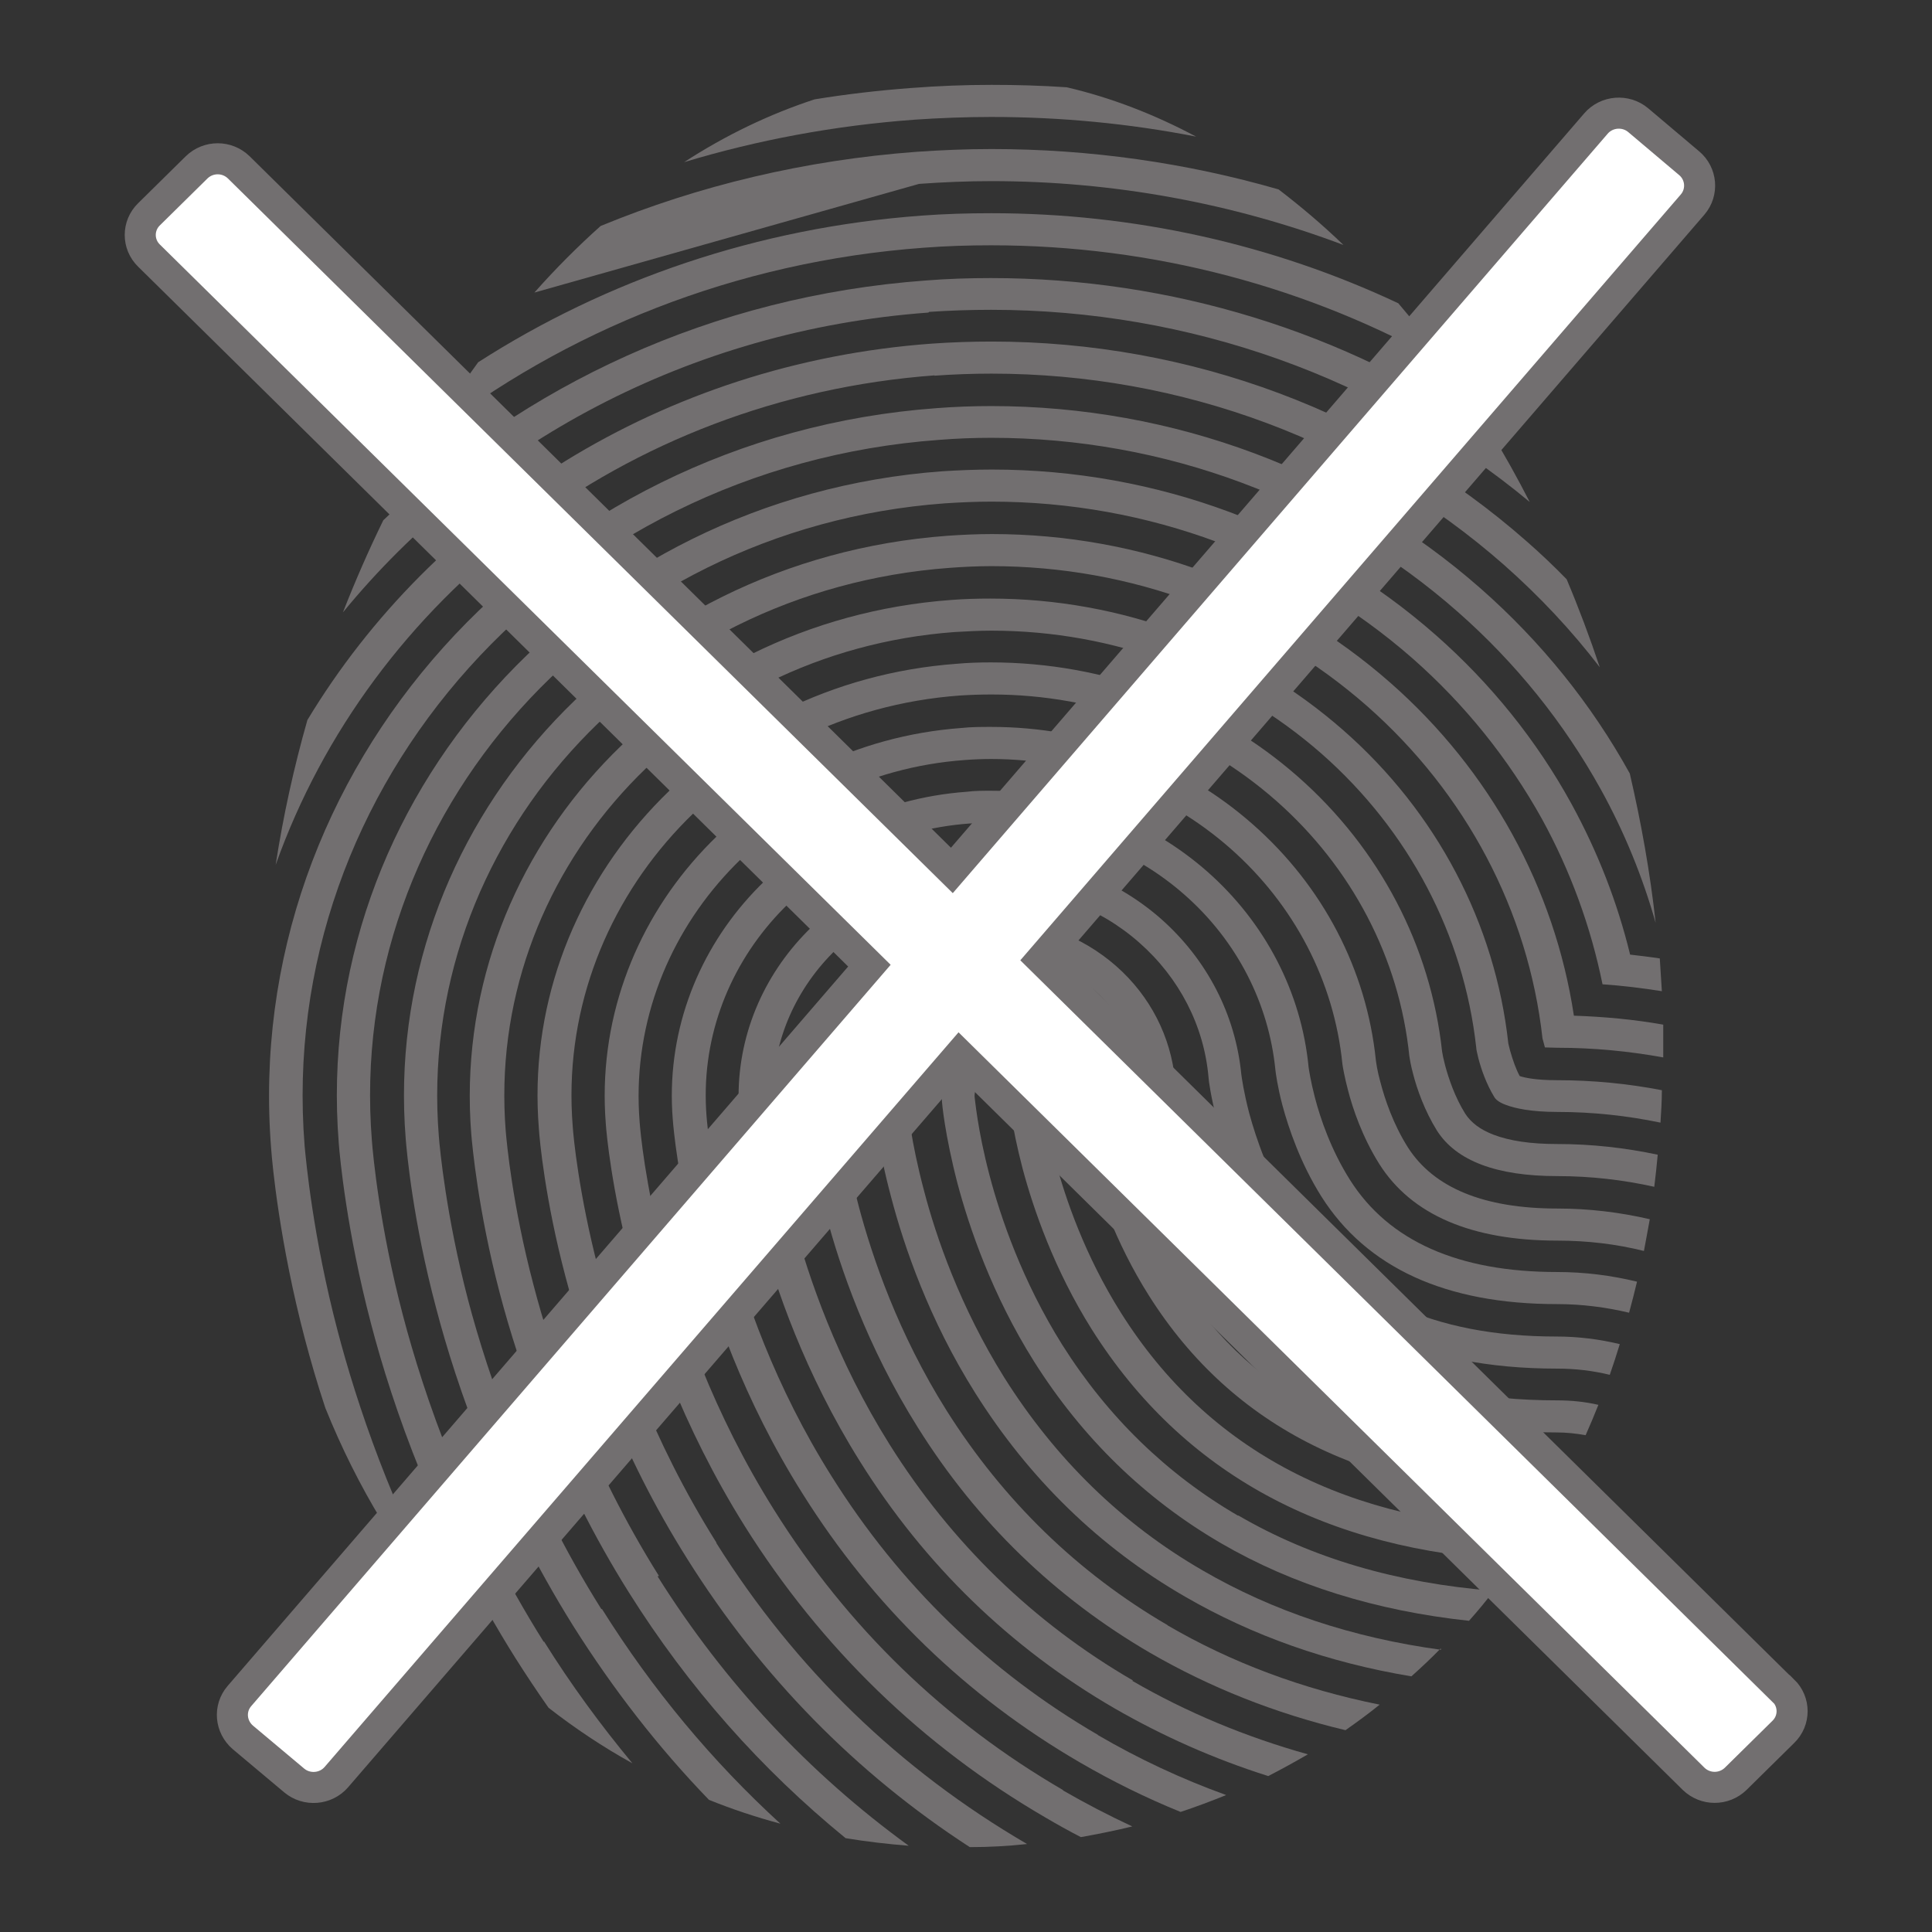 <?xml version="1.0" encoding="UTF-8"?><svg id="Layer_1" data-name="Layer 1" xmlns="http://www.w3.org/2000/svg" xmlns:xlink="http://www.w3.org/1999/xlink" viewBox="0 0 56 56"><rect x="0" y="0" width="56" height="56" fill="#333333" stroke="none"/><defs><style>
      .cls-1, .cls-2 {
        fill: none;
      }

      .cls-3 {
        fill: #726f70;
      }

      .cls-4 {
        clip-path: url(#clippath-1);
      }

      .cls-2 {
        stroke: #726f70;
        stroke-miterlimit: 10;
        stroke-width: .9px;
      }

      .cls-5 {
        fill: #fff;
      }

      .cls-6 {
        clip-path: url(#clippath);
      }
    </style><clipPath id="clippath"><rect class="cls-1" width="56" height="56"/></clipPath><clipPath id="clippath-1"><rect class="cls-1" width="56" height="56"/></clipPath></defs><g class="cls-6"><g class="cls-4"><path class="cls-3" d="M35.88,43.93c-2.06-1.2-3.77-2.86-5.09-4.95-1.16-1.85-1.79-3.7-2.11-4.92-.35-1.33-.42-2.22-.43-2.26-.02-.26.18-.48.45-.5h.04c.25,0,.47.18.49.43,0,.02.08.88.41,2.14.31,1.16.91,2.92,2.01,4.67,2.63,4.16,6.76,6.41,12.3,6.69.21-.3.41-.6.6-.91-5.47-.14-9.53-2.25-12.06-6.27-1.04-1.65-1.61-3.31-1.9-4.41-.31-1.16-.38-1.96-.38-1.98-.03-.35-.19-.68-.47-.92-.27-.24-.62-.37-.99-.37h-.11c-.8.06-1.41.73-1.34,1.5,0,.1.09,1.03.45,2.42.34,1.28,1,3.23,2.22,5.17,1.4,2.22,3.22,3.99,5.42,5.27,2.08,1.21,4.49,1.96,7.19,2.25.25-.28.49-.57.72-.87-2.81-.22-5.29-.95-7.4-2.18"/><path class="cls-3" d="M41.77,47.82c-2.57-.35-4.88-1.12-6.91-2.3-2.34-1.35-4.27-3.24-5.75-5.59-1.28-2.05-1.98-4.08-2.33-5.43-.38-1.43-.47-2.39-.48-2.57-.1-1.28.9-2.4,2.24-2.5h.19c.61,0,1.2.21,1.65.61.45.39.73.93.78,1.52,0,.04.08.78.35,1.83.28,1.04.81,2.61,1.79,4.16,2.43,3.85,6.39,5.81,11.77,5.82.16-.3.33-.6.48-.91-.14-.02-.28-.03-.42-.03-5.05,0-8.75-1.81-11-5.37-.92-1.46-1.42-2.93-1.68-3.91-.25-.95-.33-1.63-.33-1.69-.07-.82-.46-1.57-1.09-2.12-.63-.56-1.45-.86-2.31-.86h-.26c-1.87.15-3.28,1.72-3.14,3.5.02.19.11,1.23.51,2.72.37,1.41,1.09,3.54,2.44,5.68,1.56,2.48,3.6,4.47,6.08,5.9,1.95,1.13,4.15,1.91,6.56,2.31.29-.26.58-.53.85-.81"/><path class="cls-3" d="M33.85,47.11c-2.61-1.52-4.76-3.61-6.41-6.22-1.41-2.24-2.16-4.46-2.55-5.93-.41-1.57-.51-2.67-.53-2.88-.19-2.3,1.63-4.32,4.04-4.5.11,0,.22-.01.33-.01,1.1,0,2.16.4,2.97,1.11.81.71,1.3,1.68,1.39,2.72,0,.06.08.68.3,1.54.24.92.72,2.3,1.57,3.66,2.06,3.27,5.48,4.92,10.16,4.92.29,0,.56.03.84.08.13-.29.25-.58.37-.88-.39-.09-.79-.13-1.2-.13-4.32,0-7.46-1.51-9.33-4.47-.79-1.26-1.23-2.55-1.46-3.4-.21-.78-.27-1.34-.28-1.4-.12-1.27-.72-2.45-1.71-3.32-.99-.87-2.28-1.35-3.63-1.35-.14,0-.27,0-.41.01-2.95.22-5.16,2.68-4.93,5.49.02.22.13,1.39.56,3.04.4,1.53,1.19,3.84,2.66,6.18,1.72,2.75,3.99,4.94,6.74,6.54,1.73,1,3.61,1.75,5.66,2.24.34-.24.67-.48.99-.74-2.24-.45-4.3-1.22-6.15-2.3"/><path class="cls-3" d="M32.84,48.71c-2.88-1.67-5.26-3.98-7.06-6.85-1.53-2.44-2.35-4.85-2.77-6.44-.45-1.72-.57-2.96-.59-3.19-.27-3.32,2.35-6.23,5.83-6.49.16-.01.32-.02.48-.02,1.59,0,3.12.57,4.29,1.6,1.16,1.02,1.88,2.41,2.01,3.91,0,.07.07.58.25,1.27.21.8.62,1.99,1.35,3.15,1.69,2.67,4.54,4.02,8.5,4.02.53,0,1.04.06,1.53.18.1-.29.2-.59.29-.89-.58-.14-1.2-.22-1.83-.22-3.59,0-6.17-1.2-7.67-3.57-.67-1.07-1.04-2.17-1.24-2.9-.16-.61-.22-1.05-.23-1.13-.17-1.73-.99-3.32-2.32-4.5-1.35-1.19-3.11-1.84-4.95-1.84-.18,0-.37,0-.55.02-4.02.3-7.04,3.65-6.73,7.49.02.24.14,1.55.61,3.35.43,1.65,1.29,4.15,2.88,6.69,1.88,3.01,4.37,5.42,7.39,7.17,1.39.8,2.87,1.46,4.45,1.96.39-.2.77-.41,1.15-.63-1.82-.51-3.52-1.22-5.09-2.13"/><path class="cls-3" d="M31.83,50.29c-3.15-1.83-5.75-4.35-7.72-7.49-1.66-2.63-2.54-5.23-2.99-6.94-.49-1.87-.62-3.24-.64-3.5-.35-4.35,3.07-8.16,7.62-8.49.21-.01.42-.02.63-.02,2.08,0,4.08.74,5.61,2.09,1.51,1.33,2.44,3.14,2.63,5.09.01.08.06.47.2,1,.18.67.52,1.68,1.13,2.65,1.31,2.07,3.61,3.12,6.83,3.12.72,0,1.42.09,2.09.25.08-.3.16-.6.23-.9-.74-.18-1.52-.28-2.32-.28-2.86,0-4.88-.9-6-2.67-.55-.87-.86-1.78-1.02-2.4-.12-.46-.17-.8-.18-.87-.21-2.17-1.26-4.19-2.94-5.67-1.72-1.51-3.94-2.34-6.27-2.34-.23,0-.47,0-.7.03-5.09.37-8.91,4.63-8.52,9.49.02.27.15,1.72.66,3.66.47,1.77,1.38,4.46,3.1,7.19,2.05,3.27,4.76,5.89,8.05,7.8.93.54,1.9,1.02,2.91,1.43.45-.15.88-.31,1.32-.49-1.3-.47-2.54-1.05-3.72-1.74"/><path class="cls-3" d="M30.82,51.89c-3.43-1.99-6.25-4.72-8.38-8.12-1.78-2.83-2.72-5.61-3.21-7.44-.53-2.01-.67-3.53-.69-3.81-.43-5.37,3.8-10.08,9.42-10.49.26-.02.52-.03.77-.03h0c2.57,0,5.03.92,6.93,2.59,1.85,1.63,3.01,3.85,3.25,6.25.01.08.06.37.16.75.14.55.42,1.37.91,2.15.93,1.47,2.67,2.22,5.16,2.22.87,0,1.71.1,2.51.3.06-.3.11-.61.17-.92-.86-.2-1.76-.31-2.68-.31-2.13,0-3.58-.6-4.33-1.77-.43-.68-.67-1.4-.8-1.9-.09-.32-.12-.56-.13-.63-.27-2.62-1.53-5.04-3.56-6.83-2.07-1.83-4.77-2.83-7.59-2.83h0c-.28,0-.57,0-.85.03-6.16.45-10.79,5.6-10.32,11.48.02.3.17,1.88.72,3.97.5,1.9,1.48,4.77,3.31,7.69,2.22,3.53,5.15,6.37,8.71,8.44.34.2.68.39,1.03.57.5-.09,1-.19,1.49-.31-.69-.32-1.36-.67-2.02-1.05"/><path class="cls-3" d="M20.77,44.72c-1.9-3.02-2.91-5.99-3.43-7.95-.56-2.16-.72-3.81-.74-4.13-.51-6.39,4.52-11.99,11.22-12.48.31-.02.61-.03.92-.03h0c3.06,0,5.99,1.09,8.25,3.08,2.19,1.93,3.57,4.56,3.86,7.4.01.07.04.26.11.52.11.43.33,1.06.69,1.64.56.88,1.73,1.32,3.49,1.32.97,0,1.91.11,2.81.31.04-.31.07-.62.1-.93-.94-.2-1.91-.31-2.92-.31-.76,0-1.37-.09-1.84-.27-.39-.15-.65-.35-.82-.61-.3-.48-.48-1.02-.58-1.39-.05-.19-.08-.34-.09-.41-.33-3.05-1.81-5.88-4.17-7.96-2.43-2.14-5.6-3.32-8.91-3.32h0c-.33,0-.66.01-.99.04-7.23.53-12.67,6.58-12.11,13.48.02.32.18,2.05.77,4.28.53,2.02,1.57,5.08,3.54,8.2,2.13,3.39,4.88,6.2,8.18,8.34.56,0,1.11-.03,1.66-.09-3.69-2.15-6.72-5.08-9.01-8.73"/><path class="cls-3" d="M19.1,45.68c-2.02-3.22-3.1-6.37-3.64-8.45-.61-2.31-.77-4.1-.8-4.43-.6-7.42,5.24-13.91,13.01-14.48.35-.02.71-.04,1.07-.04h0c3.55,0,6.95,1.27,9.57,3.57,2.53,2.23,4.12,5.25,4.48,8.52,0,.06.03.16.06.3.08.31.23.75.47,1.14.05.08.17.16.34.22.24.09.7.2,1.48.2,1.03,0,2.03.11,2.99.31.02-.31.04-.62.04-.94-.98-.19-2-.29-3.04-.29-.61,0-.93-.07-1.08-.12-.11-.2-.2-.46-.28-.74l-.05-.2c-.38-3.48-2.08-6.71-4.78-9.08-2.8-2.46-6.43-3.82-10.23-3.82h0c-.38,0-.76.01-1.14.04-8.31.61-14.54,7.55-13.91,15.48.03.35.2,2.22.82,4.59.56,2.14,1.67,5.39,3.75,8.7,1.72,2.74,3.83,5.12,6.28,7.12.6.1,1.21.17,1.83.22-2.89-2.1-5.34-4.72-7.28-7.81"/><path class="cls-3" d="M17.43,46.64c-2.15-3.42-3.28-6.76-3.86-8.95-.64-2.45-.82-4.38-.85-4.75-.68-8.44,5.96-15.83,14.8-16.48.4-.03.81-.05,1.22-.05,4.05,0,7.91,1.44,10.89,4.06,2.86,2.52,4.67,5.94,5.08,9.63l.03.11.04.15c.1,0,.22.01.37.01,1.04,0,2.07.1,3.06.28v-.18c0-.26,0-.51,0-.77-.84-.15-1.71-.23-2.59-.26-.56-3.7-2.43-7.11-5.32-9.65-3.16-2.78-7.26-4.31-11.55-4.31-.43,0-.86.02-1.29.05-9.38.69-16.42,8.52-15.7,17.48.03.38.21,2.38.88,4.9.59,2.26,1.77,5.69,3.97,9.21,1.16,1.84,2.47,3.53,3.94,5.05.67.27,1.36.5,2.07.69-1.98-1.81-3.71-3.89-5.17-6.22"/><path class="cls-3" d="M15.76,47.59c-2.27-3.61-3.47-7.14-4.08-9.46-.68-2.59-.87-4.67-.9-5.06-.76-9.46,6.69-17.75,16.6-18.48.45-.03.91-.05,1.36-.05,4.54,0,8.87,1.62,12.21,4.55,1.52,1.34,2.77,2.9,3.74,4.64.83,1.51,1.42,3.13,1.76,4.8.58.04,1.15.11,1.72.2-.02-.32-.04-.64-.06-.95-.28-.04-.57-.08-.86-.11-.37-1.52-.94-2.98-1.7-4.37-1.01-1.84-2.34-3.49-3.93-4.89-3.52-3.1-8.09-4.8-12.87-4.8-.48,0-.96.02-1.44.05-10.44.77-18.29,9.5-17.49,19.48.03.4.23,2.54.93,5.21.62,2.38,1.86,6,4.19,9.71.31.49.63.97.96,1.44.77.6,1.58,1.14,2.43,1.61-.92-1.11-1.78-2.28-2.56-3.53"/><path class="cls-3" d="M9.79,38.59c-.72-2.74-.92-4.95-.96-5.37-.84-10.48,7.41-19.67,18.39-20.47.5-.04,1.01-.06,1.51-.06,5.03,0,9.83,1.79,13.53,5.05,1.68,1.48,3.07,3.21,4.14,5.14.68,1.23,1.21,2.53,1.59,3.87-.16-1.46-.42-2.91-.75-4.33-1.11-2.01-2.57-3.82-4.32-5.36-3.88-3.41-8.91-5.29-14.19-5.29-.52,0-1.06.02-1.58.06-11.52.84-20.17,10.48-19.29,21.47.03.43.24,2.71.98,5.52.16.6.35,1.27.59,1.99.93,2.31,2.18,4.35,3.68,6.08-1.77-3.2-2.77-6.21-3.32-8.3"/><path class="cls-3" d="M27.08,10.89c.55-.04,1.11-.06,1.66-.06,5.52,0,10.79,1.97,14.85,5.54,1.03.91,1.96,1.9,2.78,2.97-.29-.87-.61-1.72-.96-2.55-.37-.38-.76-.75-1.16-1.1-4.24-3.73-9.74-5.79-15.51-5.79-.57,0-1.16.02-1.73.06-7.83.57-14.45,4.86-18.1,10.91-.39,1.37-.7,2.77-.92,4.2,2.74-7.71,10.08-13.52,19.1-14.19"/><path class="cls-3" d="M26.93,9.04c.6-.04,1.2-.06,1.8-.06h0c5.76,0,11.28,1.97,15.61,5.57-.36-.7-.74-1.39-1.15-2.05-4.2-2.88-9.24-4.44-14.47-4.44h0c-.62,0-1.26.02-1.88.07-6.18.45-11.67,3.04-15.73,6.95-.42.86-.81,1.75-1.17,2.67,3.99-4.87,10.02-8.18,16.97-8.69"/><path class="cls-3" d="M26.78,7.18c.65-.05,1.3-.07,1.95-.07,4.7,0,9.24,1.21,13.21,3.47-.45-.62-.92-1.22-1.41-1.79-3.64-1.71-7.66-2.61-11.8-2.61-.67,0-1.36.02-2.02.07-4.76.35-9.14,1.87-12.85,4.25-.51.7-.98,1.42-1.44,2.18,3.95-3.09,8.89-5.1,14.36-5.5"/><path class="cls-3" d="M26.64,5.33c.69-.05,1.4-.08,2.1-.08,3.53,0,6.99.64,10.2,1.85-.6-.58-1.24-1.12-1.88-1.61-2.67-.77-5.47-1.17-8.32-1.17-.72,0-1.45.03-2.17.08-3.24.24-6.32.98-9.16,2.15-.66.59-1.31,1.24-1.92,1.93"/><path class="cls-3" d="M26.49,3.47c.74-.05,1.5-.08,2.24-.08,2.01,0,4,.19,5.94.57-1.2-.64-2.46-1.13-3.75-1.43-.73-.05-1.45-.07-2.18-.07-.77,0-1.55.03-2.32.09-.95.07-1.89.18-2.81.33-1.31.43-2.58,1.04-3.78,1.82,2.12-.64,4.35-1.06,6.67-1.23"/><path class="cls-5" d="M51.68,49l-21.49-21.19L49.06,5.93c.31-.36.26-.9-.1-1.2l-1.48-1.25c-.36-.3-.91-.26-1.22.1l-18.67,21.65L6.92,4.85c-.34-.33-.88-.33-1.22,0l-1.38,1.36c-.34.33-.34.87,0,1.2l20.88,20.58L6.94,49.16c-.31.36-.26.89.1,1.2l1.49,1.25c.36.3.91.26,1.22-.1l18.06-20.93,21.28,20.98c.34.33.88.33,1.22,0l1.38-1.36c.34-.33.34-.87,0-1.2"/><path class="cls-2" d="M51.68,49l-21.49-21.19L49.06,5.93c.31-.36.26-.9-.1-1.2l-1.48-1.25c-.36-.3-.91-.26-1.22.1l-18.67,21.65L6.92,4.85c-.34-.33-.88-.33-1.22,0l-1.38,1.36c-.34.33-.34.87,0,1.2l20.88,20.58L6.94,49.16c-.31.36-.26.89.1,1.2l1.49,1.25c.36.3.91.26,1.22-.1l18.06-20.93,21.28,20.98c.34.33.88.33,1.22,0l1.38-1.36c.34-.33.34-.87,0-1.2Z"/></g></g></svg>
